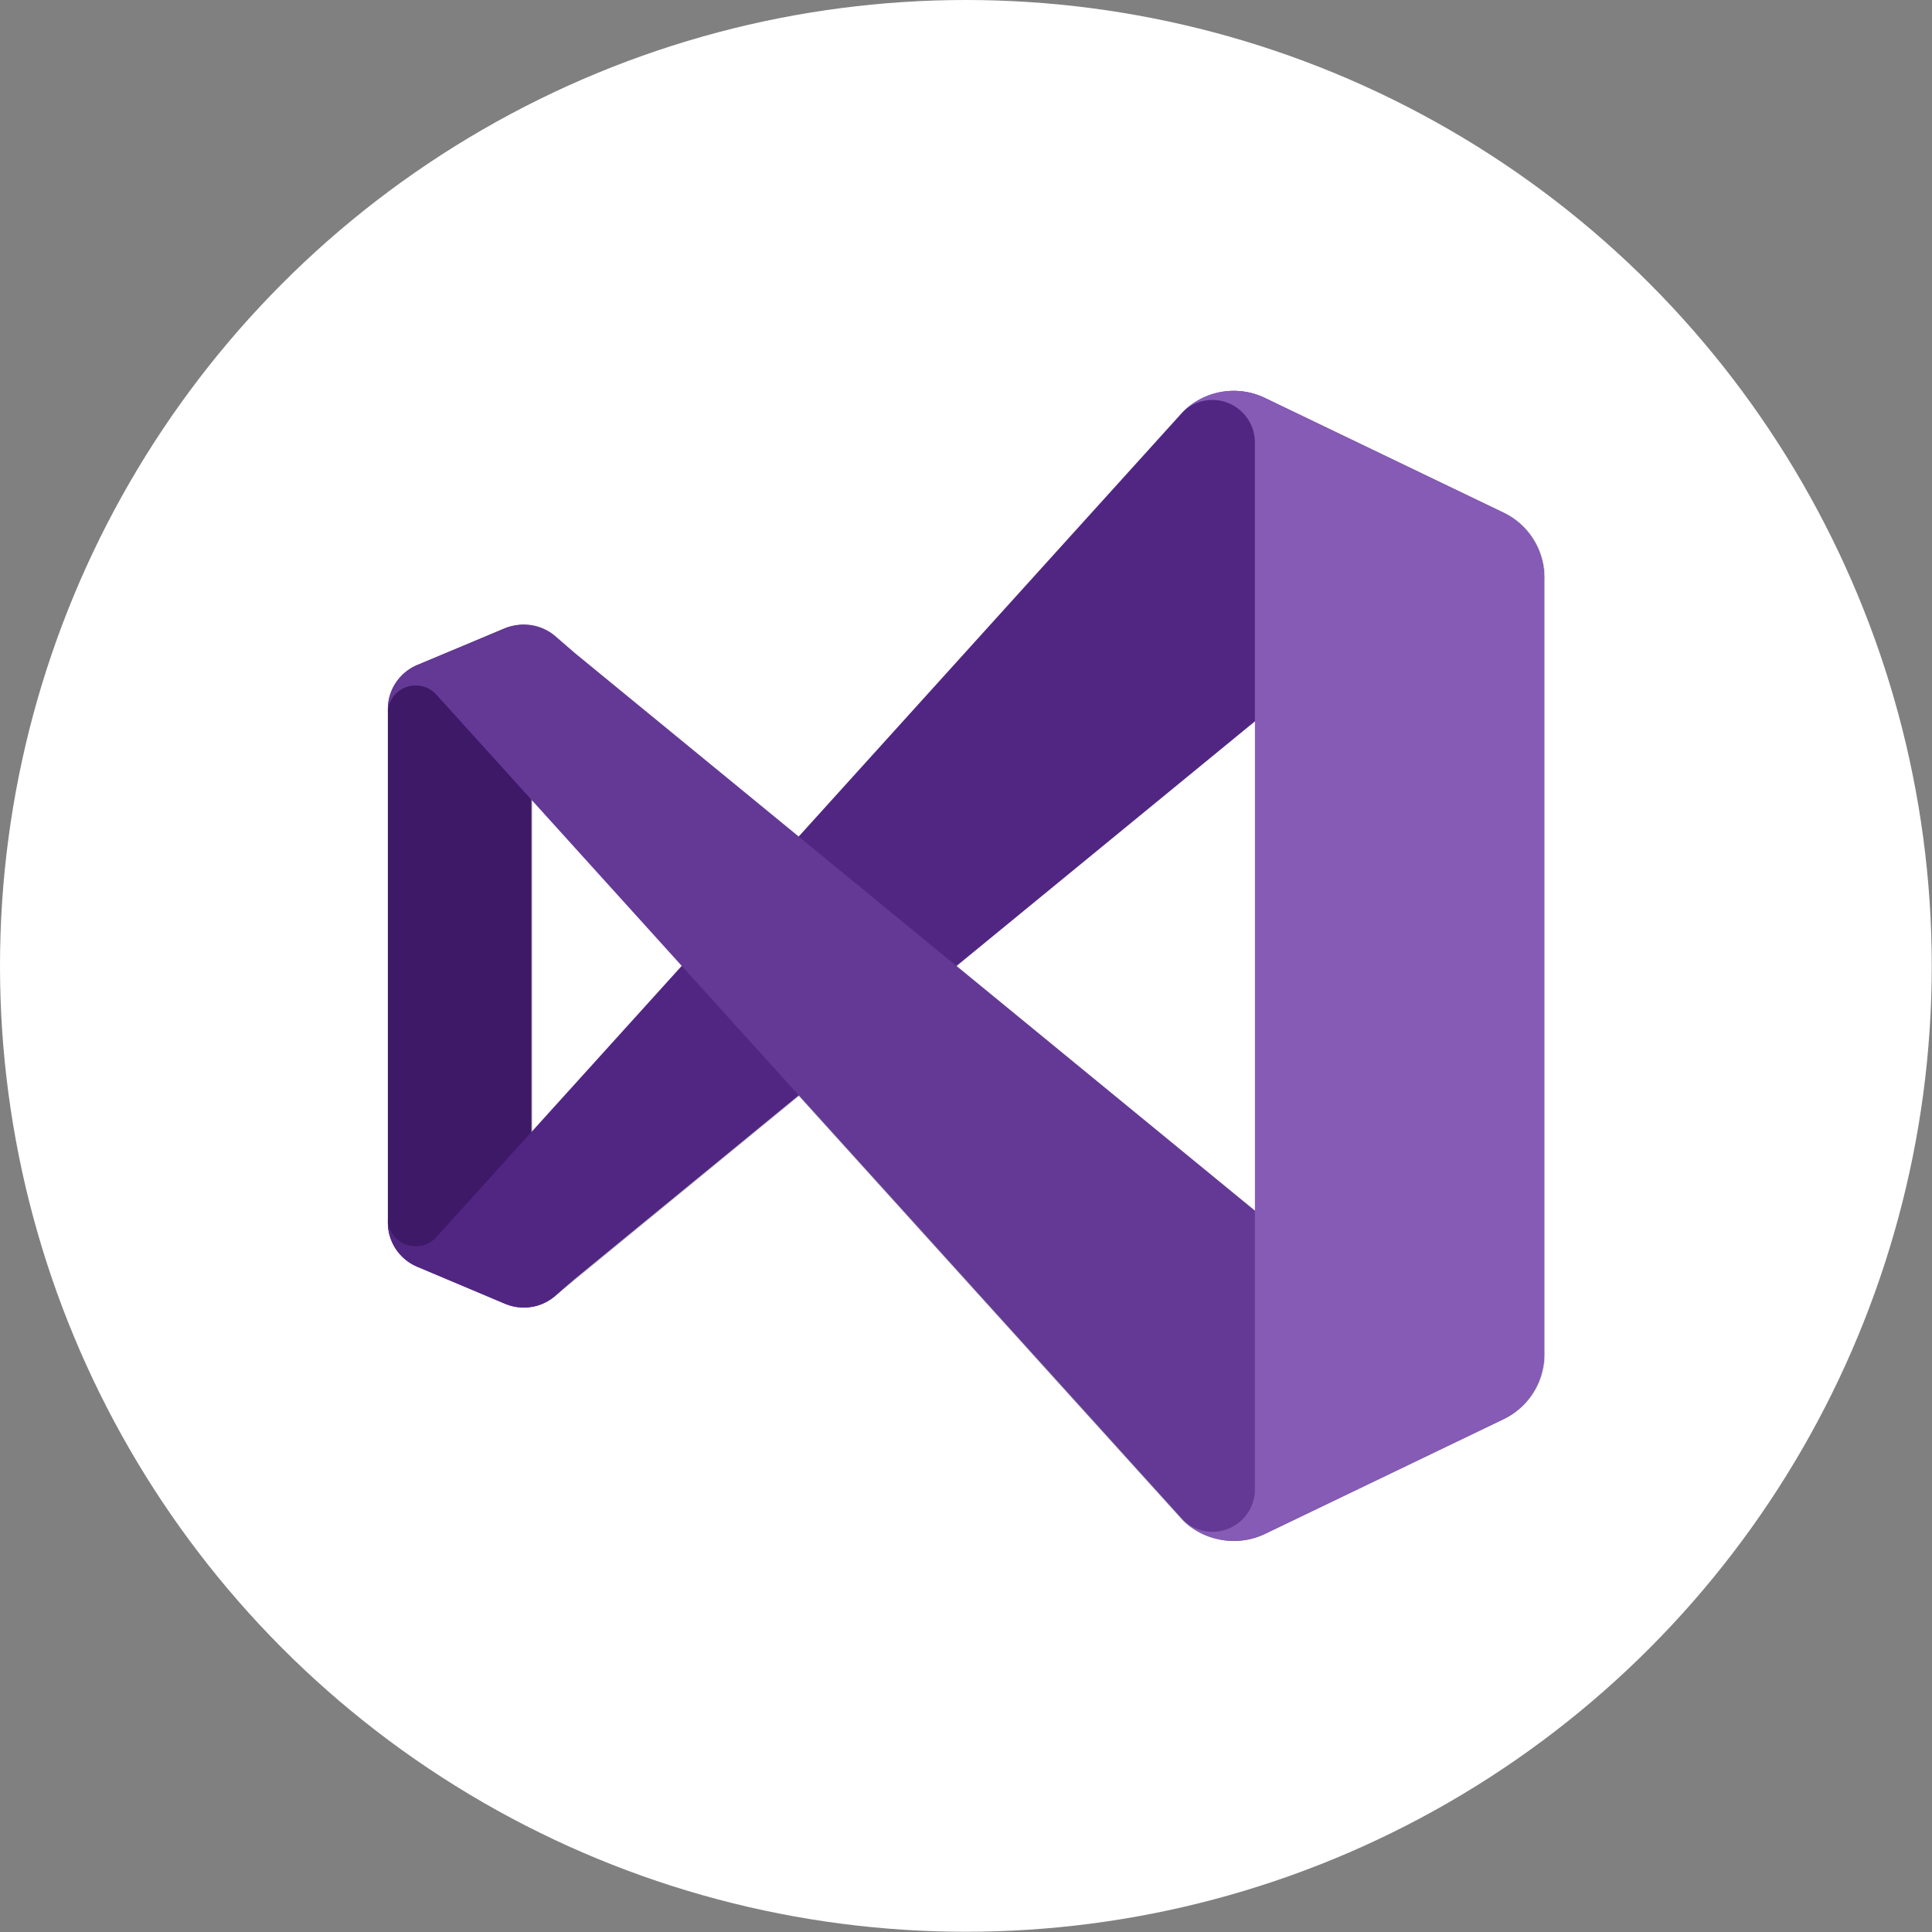 <?xml version="1.0" encoding="UTF-8"?> <svg xmlns="http://www.w3.org/2000/svg" viewBox="0 0 80.49 80.49"><rect x="0" y="0" width="80.49" height="80.49" fill="#808080" stroke="none"/><defs><style>.cls-1{fill:#fff;}.cls-2{fill:#52218a;}.cls-3{fill:#6c33af;}.cls-4{fill:#854cc7;}.cls-5{fill:#b179f1;}.cls-6{opacity:0.25;}.cls-7{fill-rule:evenodd;}</style></defs><g id="white_circles" data-name="white circles"><circle class="cls-1" cx="40.24" cy="40.24" r="40.24"></circle></g><g id="_Guides" data-name="• Guides"><path class="cls-2" d="M23.12,54a2,2,0,0,1-2.08.32L17.4,52.78a2,2,0,0,1-1.24-1.84V29.54A2,2,0,0,1,17.4,27.7L21,26.19a2,2,0,0,1,2.08.33l.82.68a1.11,1.11,0,0,0-1.55.25,1.17,1.17,0,0,0-.21.65V52.38a1.11,1.11,0,0,0,1.11,1.11,1.16,1.16,0,0,0,.65-.2Z"></path><path class="cls-3" d="M17.4,52.78a2,2,0,0,1-1.24-1.84v-.16a1.15,1.15,0,0,0,1.17,1.14,1.13,1.13,0,0,0,.84-.37L49.28,17.16a3,3,0,0,1,3.42-.58l9.92,4.78a3,3,0,0,1,1.71,2.71v.12a1.9,1.9,0,0,0-3.11-1.47L23.94,53.29l-.82.7a2,2,0,0,1-2.08.32Z"></path><path class="cls-4" d="M17.4,27.7a2,2,0,0,0-1.24,1.84v.16a1.15,1.15,0,0,1,1.17-1.14,1.13,1.13,0,0,1,.84.37L49.28,63.32a3,3,0,0,0,3.42.58l9.92-4.77a3,3,0,0,0,1.71-2.72V56.3a1.91,1.91,0,0,1-1.91,1.9,2,2,0,0,1-1.2-.43L23.94,27.2l-.82-.71a2,2,0,0,0-2.08-.3Z"></path><path class="cls-5" d="M52.7,63.9a3,3,0,0,1-3.42-.58,1.77,1.77,0,0,0,3-1.25V18.42a1.77,1.77,0,0,0-3-1.26,3,3,0,0,1,3.42-.58l9.92,4.77a3,3,0,0,1,1.71,2.72V56.42a3,3,0,0,1-1.71,2.71Z"></path><g class="cls-6"><path class="cls-7" d="M50.73,64.12a3,3,0,0,0,2-.22l9.92-4.77a3,3,0,0,0,1.71-2.71V24.07a3,3,0,0,0-1.71-2.72L52.7,16.58a3,3,0,0,0-3.42.58l-16,17.69L23.94,27.2l-.82-.71a2,2,0,0,0-1.81-.41,1.43,1.43,0,0,0-.27.09L17.4,27.7a2,2,0,0,0-1.24,1.69v21.7a2,2,0,0,0,1.24,1.69L21,54.29l.27.09A2,2,0,0,0,23.12,54l.82-.67,9.34-7.66,16,17.69A2.9,2.9,0,0,0,50.73,64.12Zm1.56-34.07L39.85,40.24l12.44,10.2Zm-30.11,3.3,6.23,6.89-6.23,6.89Z"></path></g></g></svg> 